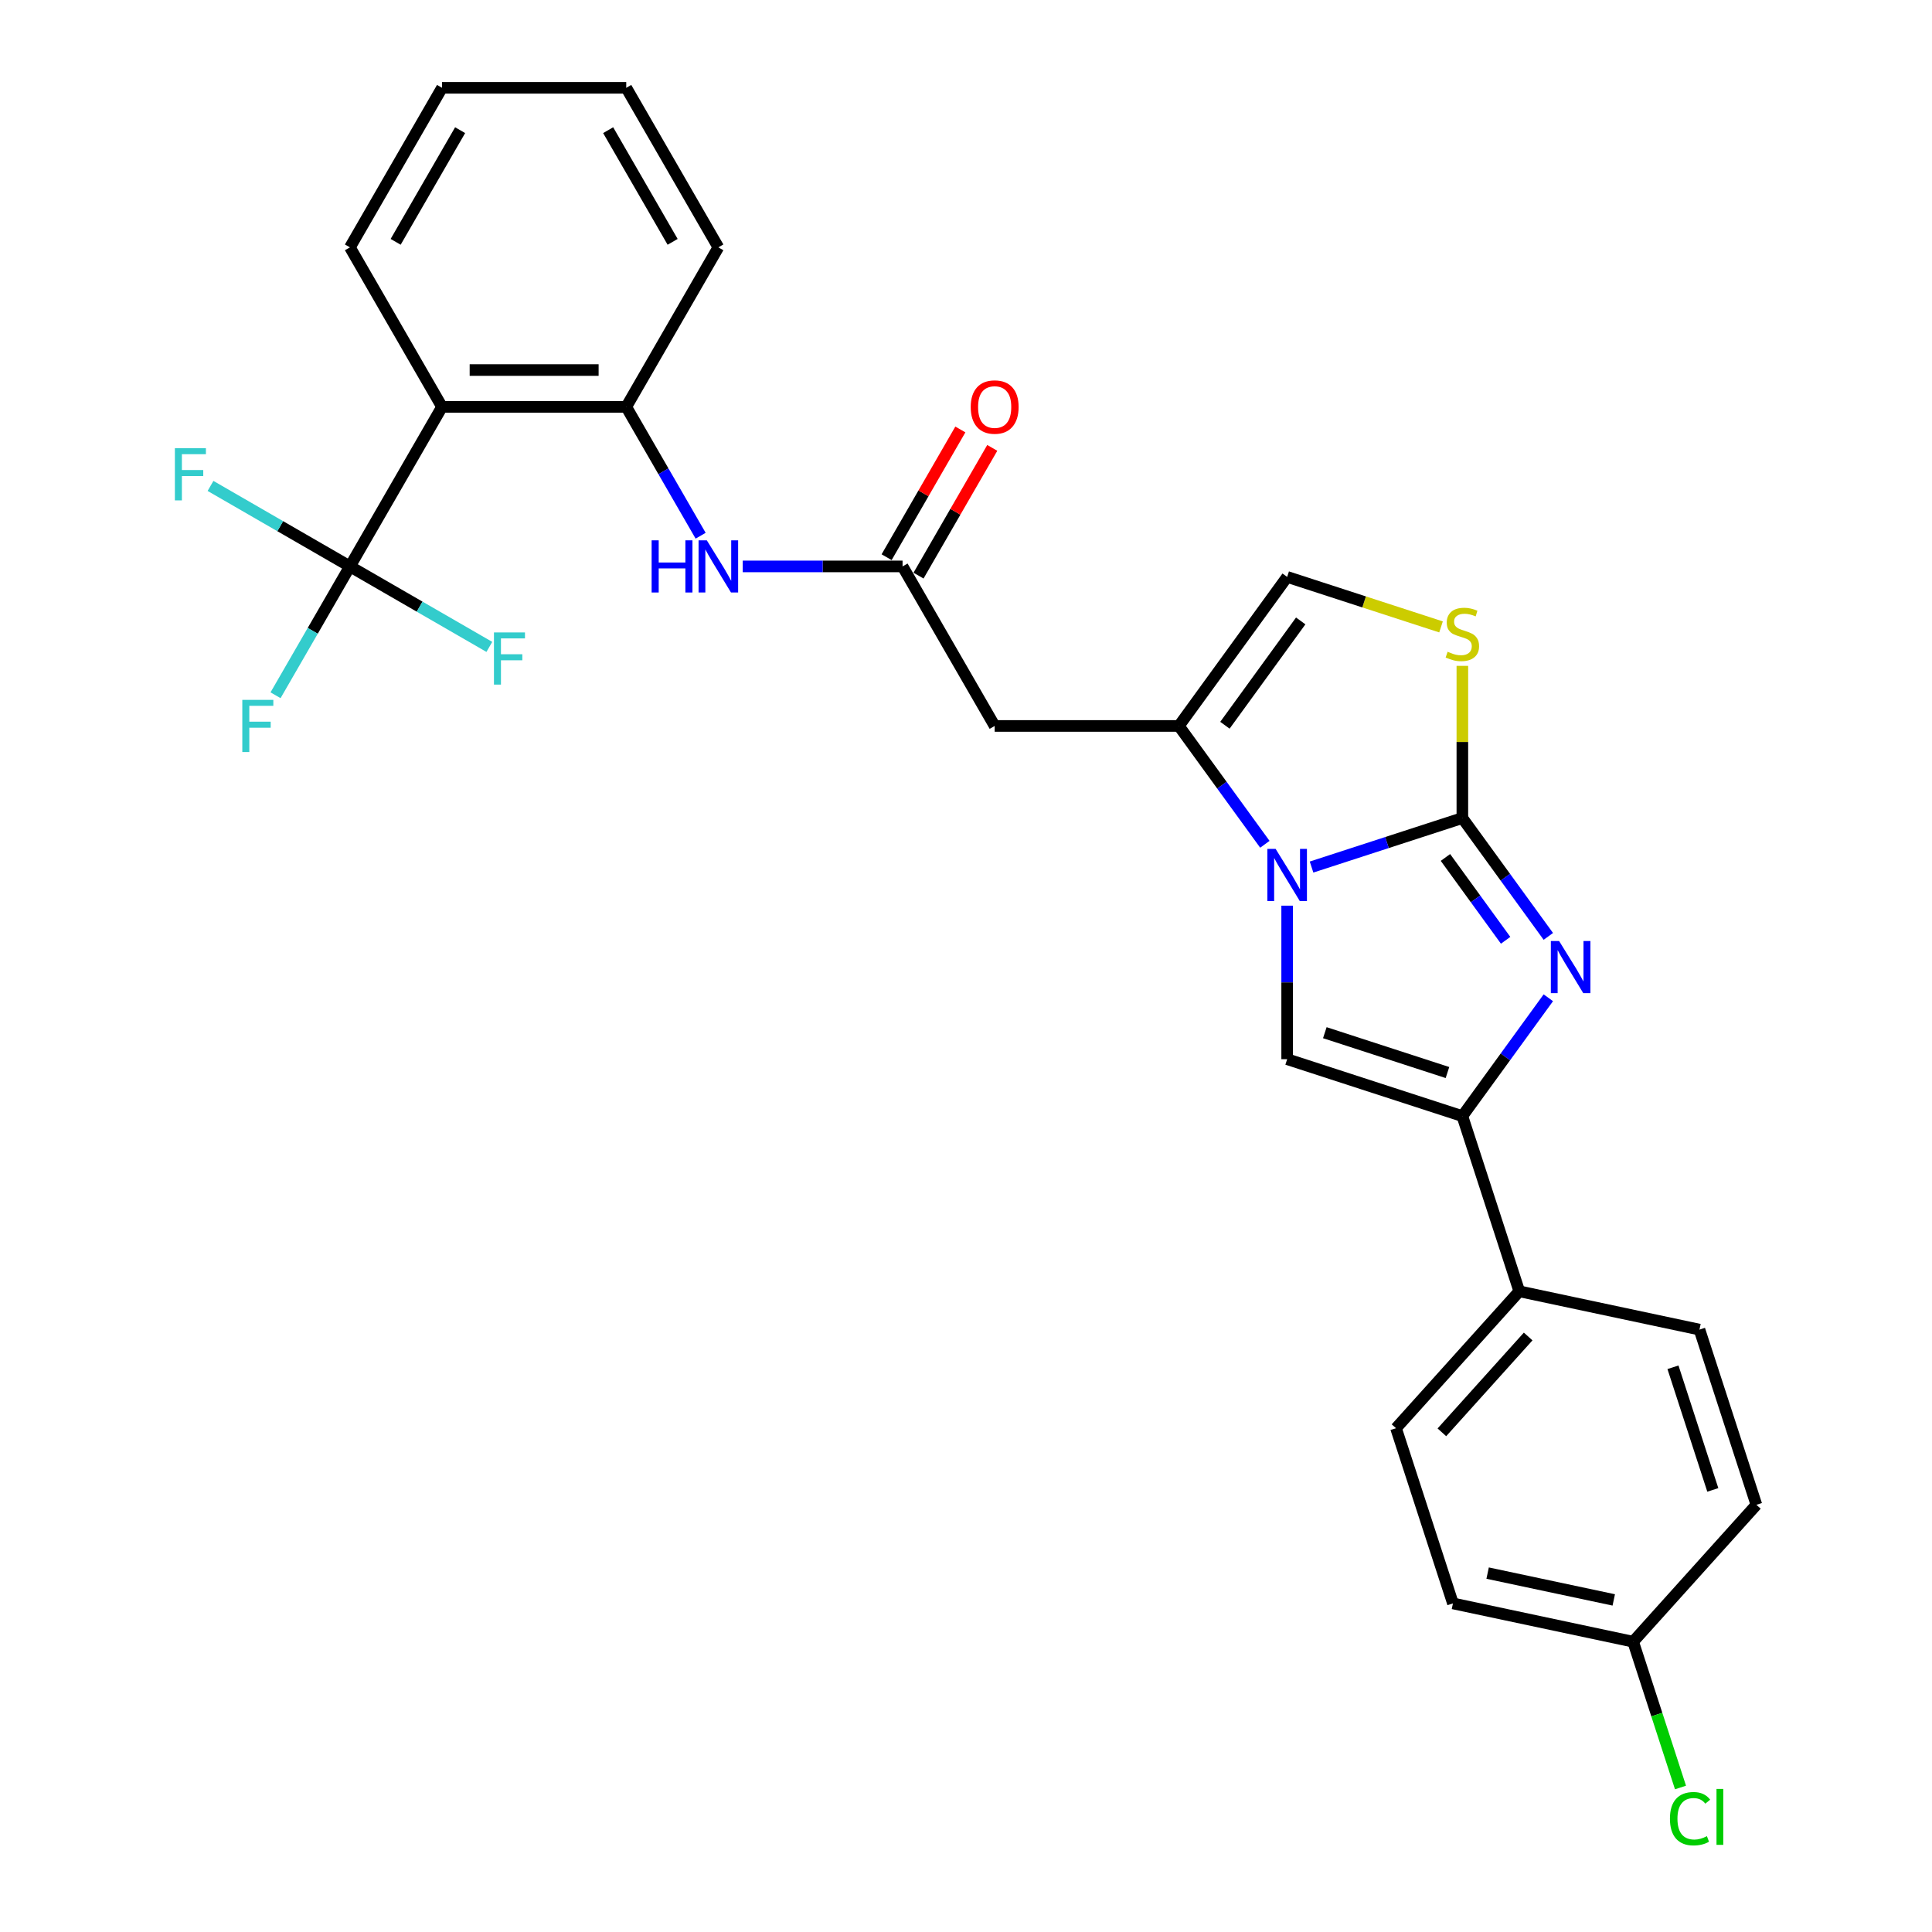 <?xml version='1.0' encoding='iso-8859-1'?>
<svg version='1.1' baseProfile='full'
              xmlns='http://www.w3.org/2000/svg'
                      xmlns:rdkit='http://www.rdkit.org/xml'
                      xmlns:xlink='http://www.w3.org/1999/xlink'
                  xml:space='preserve'
width='1000px' height='1000px' viewBox='0 0 1000 1000'>
<!-- END OF HEADER -->
<rect style='opacity:1.0;fill:#FFFFFF;stroke:none' width='1000' height='1000' x='0' y='0'> </rect>
<path class='bond-0' d='M 756.912,423.422 L 717.883,436.103' style='fill:none;fill-rule:evenodd;stroke:#000000;stroke-width:6px;stroke-linecap:butt;stroke-linejoin:miter;stroke-opacity:1' />
<path class='bond-0' d='M 717.883,436.103 L 678.855,448.784' style='fill:none;fill-rule:evenodd;stroke:#0000FF;stroke-width:6px;stroke-linecap:butt;stroke-linejoin:miter;stroke-opacity:1' />
<path class='bond-1' d='M 756.912,423.422 L 779.163,454.049' style='fill:none;fill-rule:evenodd;stroke:#000000;stroke-width:6px;stroke-linecap:butt;stroke-linejoin:miter;stroke-opacity:1' />
<path class='bond-1' d='M 779.163,454.049 L 801.414,484.675' style='fill:none;fill-rule:evenodd;stroke:#0000FF;stroke-width:6px;stroke-linecap:butt;stroke-linejoin:miter;stroke-opacity:1' />
<path class='bond-1' d='M 748.159,443.819 L 763.735,465.257' style='fill:none;fill-rule:evenodd;stroke:#000000;stroke-width:6px;stroke-linecap:butt;stroke-linejoin:miter;stroke-opacity:1' />
<path class='bond-1' d='M 763.735,465.257 L 779.311,486.696' style='fill:none;fill-rule:evenodd;stroke:#0000FF;stroke-width:6px;stroke-linecap:butt;stroke-linejoin:miter;stroke-opacity:1' />
<path class='bond-6' d='M 756.912,423.422 L 756.912,384.034' style='fill:none;fill-rule:evenodd;stroke:#000000;stroke-width:6px;stroke-linecap:butt;stroke-linejoin:miter;stroke-opacity:1' />
<path class='bond-6' d='M 756.912,384.034 L 756.912,344.646' style='fill:none;fill-rule:evenodd;stroke:#CCCC00;stroke-width:6px;stroke-linecap:butt;stroke-linejoin:miter;stroke-opacity:1' />
<path class='bond-2' d='M 654.69,437.001 L 632.438,406.375' style='fill:none;fill-rule:evenodd;stroke:#0000FF;stroke-width:6px;stroke-linecap:butt;stroke-linejoin:miter;stroke-opacity:1' />
<path class='bond-2' d='M 632.438,406.375 L 610.187,375.748' style='fill:none;fill-rule:evenodd;stroke:#000000;stroke-width:6px;stroke-linecap:butt;stroke-linejoin:miter;stroke-opacity:1' />
<path class='bond-3' d='M 666.231,468.771 L 666.231,508.502' style='fill:none;fill-rule:evenodd;stroke:#0000FF;stroke-width:6px;stroke-linecap:butt;stroke-linejoin:miter;stroke-opacity:1' />
<path class='bond-3' d='M 666.231,508.502 L 666.231,548.234' style='fill:none;fill-rule:evenodd;stroke:#000000;stroke-width:6px;stroke-linecap:butt;stroke-linejoin:miter;stroke-opacity:1' />
<path class='bond-4' d='M 801.414,516.445 L 779.163,547.071' style='fill:none;fill-rule:evenodd;stroke:#0000FF;stroke-width:6px;stroke-linecap:butt;stroke-linejoin:miter;stroke-opacity:1' />
<path class='bond-4' d='M 779.163,547.071 L 756.912,577.698' style='fill:none;fill-rule:evenodd;stroke:#000000;stroke-width:6px;stroke-linecap:butt;stroke-linejoin:miter;stroke-opacity:1' />
<path class='bond-8' d='M 610.187,375.748 L 514.839,375.748' style='fill:none;fill-rule:evenodd;stroke:#000000;stroke-width:6px;stroke-linecap:butt;stroke-linejoin:miter;stroke-opacity:1' />
<path class='bond-28' d='M 610.187,375.748 L 666.231,298.61' style='fill:none;fill-rule:evenodd;stroke:#000000;stroke-width:6px;stroke-linecap:butt;stroke-linejoin:miter;stroke-opacity:1' />
<path class='bond-28' d='M 634.021,375.386 L 673.252,321.39' style='fill:none;fill-rule:evenodd;stroke:#000000;stroke-width:6px;stroke-linecap:butt;stroke-linejoin:miter;stroke-opacity:1' />
<path class='bond-29' d='M 666.231,548.234 L 756.912,577.698' style='fill:none;fill-rule:evenodd;stroke:#000000;stroke-width:6px;stroke-linecap:butt;stroke-linejoin:miter;stroke-opacity:1' />
<path class='bond-29' d='M 685.726,534.517 L 749.202,555.142' style='fill:none;fill-rule:evenodd;stroke:#000000;stroke-width:6px;stroke-linecap:butt;stroke-linejoin:miter;stroke-opacity:1' />
<path class='bond-13' d='M 756.912,577.698 L 786.376,668.379' style='fill:none;fill-rule:evenodd;stroke:#000000;stroke-width:6px;stroke-linecap:butt;stroke-linejoin:miter;stroke-opacity:1' />
<path class='bond-5' d='M 181.123,293.175 L 228.796,210.601' style='fill:none;fill-rule:evenodd;stroke:#000000;stroke-width:6px;stroke-linecap:butt;stroke-linejoin:miter;stroke-opacity:1' />
<path class='bond-15' d='M 181.123,293.175 L 161.871,326.519' style='fill:none;fill-rule:evenodd;stroke:#000000;stroke-width:6px;stroke-linecap:butt;stroke-linejoin:miter;stroke-opacity:1' />
<path class='bond-15' d='M 161.871,326.519 L 142.62,359.863' style='fill:none;fill-rule:evenodd;stroke:#33CCCC;stroke-width:6px;stroke-linecap:butt;stroke-linejoin:miter;stroke-opacity:1' />
<path class='bond-16' d='M 181.123,293.175 L 145.042,272.344' style='fill:none;fill-rule:evenodd;stroke:#000000;stroke-width:6px;stroke-linecap:butt;stroke-linejoin:miter;stroke-opacity:1' />
<path class='bond-16' d='M 145.042,272.344 L 108.961,251.512' style='fill:none;fill-rule:evenodd;stroke:#33CCCC;stroke-width:6px;stroke-linecap:butt;stroke-linejoin:miter;stroke-opacity:1' />
<path class='bond-17' d='M 181.123,293.175 L 217.203,314.006' style='fill:none;fill-rule:evenodd;stroke:#000000;stroke-width:6px;stroke-linecap:butt;stroke-linejoin:miter;stroke-opacity:1' />
<path class='bond-17' d='M 217.203,314.006 L 253.284,334.837' style='fill:none;fill-rule:evenodd;stroke:#33CCCC;stroke-width:6px;stroke-linecap:butt;stroke-linejoin:miter;stroke-opacity:1' />
<path class='bond-9' d='M 745.87,324.487 L 706.05,311.549' style='fill:none;fill-rule:evenodd;stroke:#CCCC00;stroke-width:6px;stroke-linecap:butt;stroke-linejoin:miter;stroke-opacity:1' />
<path class='bond-9' d='M 706.05,311.549 L 666.231,298.61' style='fill:none;fill-rule:evenodd;stroke:#000000;stroke-width:6px;stroke-linecap:butt;stroke-linejoin:miter;stroke-opacity:1' />
<path class='bond-7' d='M 228.796,210.601 L 324.144,210.601' style='fill:none;fill-rule:evenodd;stroke:#000000;stroke-width:6px;stroke-linecap:butt;stroke-linejoin:miter;stroke-opacity:1' />
<path class='bond-7' d='M 243.098,191.532 L 309.842,191.532' style='fill:none;fill-rule:evenodd;stroke:#000000;stroke-width:6px;stroke-linecap:butt;stroke-linejoin:miter;stroke-opacity:1' />
<path class='bond-24' d='M 228.796,210.601 L 181.123,128.028' style='fill:none;fill-rule:evenodd;stroke:#000000;stroke-width:6px;stroke-linecap:butt;stroke-linejoin:miter;stroke-opacity:1' />
<path class='bond-10' d='M 514.839,375.748 L 467.165,293.175' style='fill:none;fill-rule:evenodd;stroke:#000000;stroke-width:6px;stroke-linecap:butt;stroke-linejoin:miter;stroke-opacity:1' />
<path class='bond-12' d='M 467.165,293.175 L 425.804,293.175' style='fill:none;fill-rule:evenodd;stroke:#000000;stroke-width:6px;stroke-linecap:butt;stroke-linejoin:miter;stroke-opacity:1' />
<path class='bond-12' d='M 425.804,293.175 L 384.442,293.175' style='fill:none;fill-rule:evenodd;stroke:#0000FF;stroke-width:6px;stroke-linecap:butt;stroke-linejoin:miter;stroke-opacity:1' />
<path class='bond-14' d='M 475.423,297.942 L 494.509,264.884' style='fill:none;fill-rule:evenodd;stroke:#000000;stroke-width:6px;stroke-linecap:butt;stroke-linejoin:miter;stroke-opacity:1' />
<path class='bond-14' d='M 494.509,264.884 L 513.595,231.826' style='fill:none;fill-rule:evenodd;stroke:#FF0000;stroke-width:6px;stroke-linecap:butt;stroke-linejoin:miter;stroke-opacity:1' />
<path class='bond-14' d='M 458.908,288.407 L 477.994,255.349' style='fill:none;fill-rule:evenodd;stroke:#000000;stroke-width:6px;stroke-linecap:butt;stroke-linejoin:miter;stroke-opacity:1' />
<path class='bond-14' d='M 477.994,255.349 L 497.08,222.291' style='fill:none;fill-rule:evenodd;stroke:#FF0000;stroke-width:6px;stroke-linecap:butt;stroke-linejoin:miter;stroke-opacity:1' />
<path class='bond-11' d='M 324.144,210.601 L 343.395,243.946' style='fill:none;fill-rule:evenodd;stroke:#000000;stroke-width:6px;stroke-linecap:butt;stroke-linejoin:miter;stroke-opacity:1' />
<path class='bond-11' d='M 343.395,243.946 L 362.647,277.29' style='fill:none;fill-rule:evenodd;stroke:#0000FF;stroke-width:6px;stroke-linecap:butt;stroke-linejoin:miter;stroke-opacity:1' />
<path class='bond-25' d='M 324.144,210.601 L 371.818,128.028' style='fill:none;fill-rule:evenodd;stroke:#000000;stroke-width:6px;stroke-linecap:butt;stroke-linejoin:miter;stroke-opacity:1' />
<path class='bond-18' d='M 786.376,668.379 L 722.576,739.236' style='fill:none;fill-rule:evenodd;stroke:#000000;stroke-width:6px;stroke-linecap:butt;stroke-linejoin:miter;stroke-opacity:1' />
<path class='bond-18' d='M 790.977,691.767 L 746.317,741.367' style='fill:none;fill-rule:evenodd;stroke:#000000;stroke-width:6px;stroke-linecap:butt;stroke-linejoin:miter;stroke-opacity:1' />
<path class='bond-19' d='M 786.376,668.379 L 879.64,688.203' style='fill:none;fill-rule:evenodd;stroke:#000000;stroke-width:6px;stroke-linecap:butt;stroke-linejoin:miter;stroke-opacity:1' />
<path class='bond-22' d='M 722.576,739.236 L 752.04,829.917' style='fill:none;fill-rule:evenodd;stroke:#000000;stroke-width:6px;stroke-linecap:butt;stroke-linejoin:miter;stroke-opacity:1' />
<path class='bond-21' d='M 879.64,688.203 L 909.104,778.884' style='fill:none;fill-rule:evenodd;stroke:#000000;stroke-width:6px;stroke-linecap:butt;stroke-linejoin:miter;stroke-opacity:1' />
<path class='bond-21' d='M 865.923,707.698 L 886.548,771.174' style='fill:none;fill-rule:evenodd;stroke:#000000;stroke-width:6px;stroke-linecap:butt;stroke-linejoin:miter;stroke-opacity:1' />
<path class='bond-20' d='M 845.304,849.741 L 909.104,778.884' style='fill:none;fill-rule:evenodd;stroke:#000000;stroke-width:6px;stroke-linecap:butt;stroke-linejoin:miter;stroke-opacity:1' />
<path class='bond-23' d='M 845.304,849.741 L 857.563,887.472' style='fill:none;fill-rule:evenodd;stroke:#000000;stroke-width:6px;stroke-linecap:butt;stroke-linejoin:miter;stroke-opacity:1' />
<path class='bond-23' d='M 857.563,887.472 L 869.823,925.204' style='fill:none;fill-rule:evenodd;stroke:#00CC00;stroke-width:6px;stroke-linecap:butt;stroke-linejoin:miter;stroke-opacity:1' />
<path class='bond-30' d='M 845.304,849.741 L 752.04,829.917' style='fill:none;fill-rule:evenodd;stroke:#000000;stroke-width:6px;stroke-linecap:butt;stroke-linejoin:miter;stroke-opacity:1' />
<path class='bond-30' d='M 835.279,828.114 L 769.994,814.237' style='fill:none;fill-rule:evenodd;stroke:#000000;stroke-width:6px;stroke-linecap:butt;stroke-linejoin:miter;stroke-opacity:1' />
<path class='bond-31' d='M 181.123,128.028 L 228.796,45.455' style='fill:none;fill-rule:evenodd;stroke:#000000;stroke-width:6px;stroke-linecap:butt;stroke-linejoin:miter;stroke-opacity:1' />
<path class='bond-31' d='M 204.788,125.177 L 238.16,67.375' style='fill:none;fill-rule:evenodd;stroke:#000000;stroke-width:6px;stroke-linecap:butt;stroke-linejoin:miter;stroke-opacity:1' />
<path class='bond-27' d='M 371.818,128.028 L 324.144,45.455' style='fill:none;fill-rule:evenodd;stroke:#000000;stroke-width:6px;stroke-linecap:butt;stroke-linejoin:miter;stroke-opacity:1' />
<path class='bond-27' d='M 348.152,125.177 L 314.78,67.375' style='fill:none;fill-rule:evenodd;stroke:#000000;stroke-width:6px;stroke-linecap:butt;stroke-linejoin:miter;stroke-opacity:1' />
<path class='bond-26' d='M 228.796,45.455 L 324.144,45.455' style='fill:none;fill-rule:evenodd;stroke:#000000;stroke-width:6px;stroke-linecap:butt;stroke-linejoin:miter;stroke-opacity:1' />
<path  class='atom-1' d='M 660.262 439.385
L 669.11 453.687
Q 669.987 455.098, 671.398 457.654
Q 672.81 460.209, 672.886 460.361
L 672.886 439.385
L 676.471 439.385
L 676.471 466.387
L 672.771 466.387
L 663.275 450.75
Q 662.169 448.92, 660.986 446.822
Q 659.842 444.724, 659.499 444.076
L 659.499 466.387
L 655.99 466.387
L 655.99 439.385
L 660.262 439.385
' fill='#0000FF'/>
<path  class='atom-2' d='M 806.987 487.059
L 815.835 501.361
Q 816.712 502.772, 818.123 505.327
Q 819.534 507.883, 819.611 508.035
L 819.611 487.059
L 823.196 487.059
L 823.196 514.061
L 819.496 514.061
L 810 498.424
Q 808.894 496.593, 807.711 494.496
Q 806.567 492.398, 806.224 491.75
L 806.224 514.061
L 802.715 514.061
L 802.715 487.059
L 806.987 487.059
' fill='#0000FF'/>
<path  class='atom-7' d='M 749.284 337.342
Q 749.589 337.457, 750.847 337.991
Q 752.106 338.525, 753.479 338.868
Q 754.89 339.173, 756.263 339.173
Q 758.819 339.173, 760.306 337.953
Q 761.793 336.694, 761.793 334.52
Q 761.793 333.033, 761.031 332.117
Q 760.306 331.202, 759.162 330.706
Q 758.018 330.21, 756.111 329.638
Q 753.708 328.914, 752.259 328.227
Q 750.847 327.541, 749.818 326.091
Q 748.826 324.642, 748.826 322.201
Q 748.826 318.807, 751.114 316.709
Q 753.441 314.611, 758.018 314.611
Q 761.145 314.611, 764.692 316.099
L 763.815 319.036
Q 760.573 317.701, 758.132 317.701
Q 755.5 317.701, 754.051 318.807
Q 752.602 319.875, 752.64 321.743
Q 752.64 323.193, 753.365 324.07
Q 754.127 324.947, 755.195 325.443
Q 756.301 325.939, 758.132 326.511
Q 760.573 327.274, 762.022 328.036
Q 763.471 328.799, 764.501 330.363
Q 765.569 331.888, 765.569 334.52
Q 765.569 338.258, 763.052 340.279
Q 760.573 342.262, 756.416 342.262
Q 754.013 342.262, 752.182 341.728
Q 750.39 341.232, 748.254 340.355
L 749.284 337.342
' fill='#CCCC00'/>
<path  class='atom-13' d='M 337.283 279.674
L 340.944 279.674
L 340.944 291.153
L 354.751 291.153
L 354.751 279.674
L 358.412 279.674
L 358.412 306.676
L 354.751 306.676
L 354.751 294.205
L 340.944 294.205
L 340.944 306.676
L 337.283 306.676
L 337.283 279.674
' fill='#0000FF'/>
<path  class='atom-13' d='M 365.849 279.674
L 374.697 293.976
Q 375.574 295.387, 376.986 297.942
Q 378.397 300.498, 378.473 300.65
L 378.473 279.674
L 382.058 279.674
L 382.058 306.676
L 378.359 306.676
L 368.862 291.039
Q 367.756 289.208, 366.574 287.111
Q 365.429 285.013, 365.086 284.365
L 365.086 306.676
L 361.577 306.676
L 361.577 279.674
L 365.849 279.674
' fill='#0000FF'/>
<path  class='atom-15' d='M 502.444 210.678
Q 502.444 204.194, 505.648 200.571
Q 508.851 196.948, 514.839 196.948
Q 520.827 196.948, 524.031 200.571
Q 527.234 204.194, 527.234 210.678
Q 527.234 217.238, 523.992 220.975
Q 520.751 224.675, 514.839 224.675
Q 508.889 224.675, 505.648 220.975
Q 502.444 217.276, 502.444 210.678
M 514.839 221.624
Q 518.958 221.624, 521.17 218.878
Q 523.42 216.093, 523.42 210.678
Q 523.42 205.376, 521.17 202.707
Q 518.958 199.999, 514.839 199.999
Q 510.72 199.999, 508.47 202.669
Q 506.258 205.338, 506.258 210.678
Q 506.258 216.132, 508.47 218.878
Q 510.72 221.624, 514.839 221.624
' fill='#FF0000'/>
<path  class='atom-16' d='M 125.42 362.247
L 141.477 362.247
L 141.477 365.336
L 129.044 365.336
L 129.044 373.536
L 140.104 373.536
L 140.104 376.664
L 129.044 376.664
L 129.044 389.25
L 125.42 389.25
L 125.42 362.247
' fill='#33CCCC'/>
<path  class='atom-17' d='M 90.521 232
L 106.577 232
L 106.577 235.089
L 94.144 235.089
L 94.144 243.289
L 105.204 243.289
L 105.204 246.416
L 94.144 246.416
L 94.144 259.002
L 90.521 259.002
L 90.521 232
' fill='#33CCCC'/>
<path  class='atom-18' d='M 255.668 327.347
L 271.724 327.347
L 271.724 330.437
L 259.291 330.437
L 259.291 338.637
L 270.351 338.637
L 270.351 341.764
L 259.291 341.764
L 259.291 354.35
L 255.668 354.35
L 255.668 327.347
' fill='#33CCCC'/>
<path  class='atom-24' d='M 864.356 941.356
Q 864.356 934.643, 867.483 931.135
Q 870.649 927.588, 876.636 927.588
Q 882.205 927.588, 885.18 931.516
L 882.662 933.576
Q 880.489 930.715, 876.636 930.715
Q 872.556 930.715, 870.382 933.461
Q 868.246 936.169, 868.246 941.356
Q 868.246 946.695, 870.458 949.441
Q 872.708 952.187, 877.056 952.187
Q 880.031 952.187, 883.501 950.395
L 884.569 953.255
Q 883.158 954.171, 881.022 954.705
Q 878.887 955.239, 876.522 955.239
Q 870.649 955.239, 867.483 951.653
Q 864.356 948.068, 864.356 941.356
' fill='#00CC00'/>
<path  class='atom-24' d='M 888.46 925.948
L 891.968 925.948
L 891.968 954.895
L 888.46 954.895
L 888.46 925.948
' fill='#00CC00'/>
</svg>
